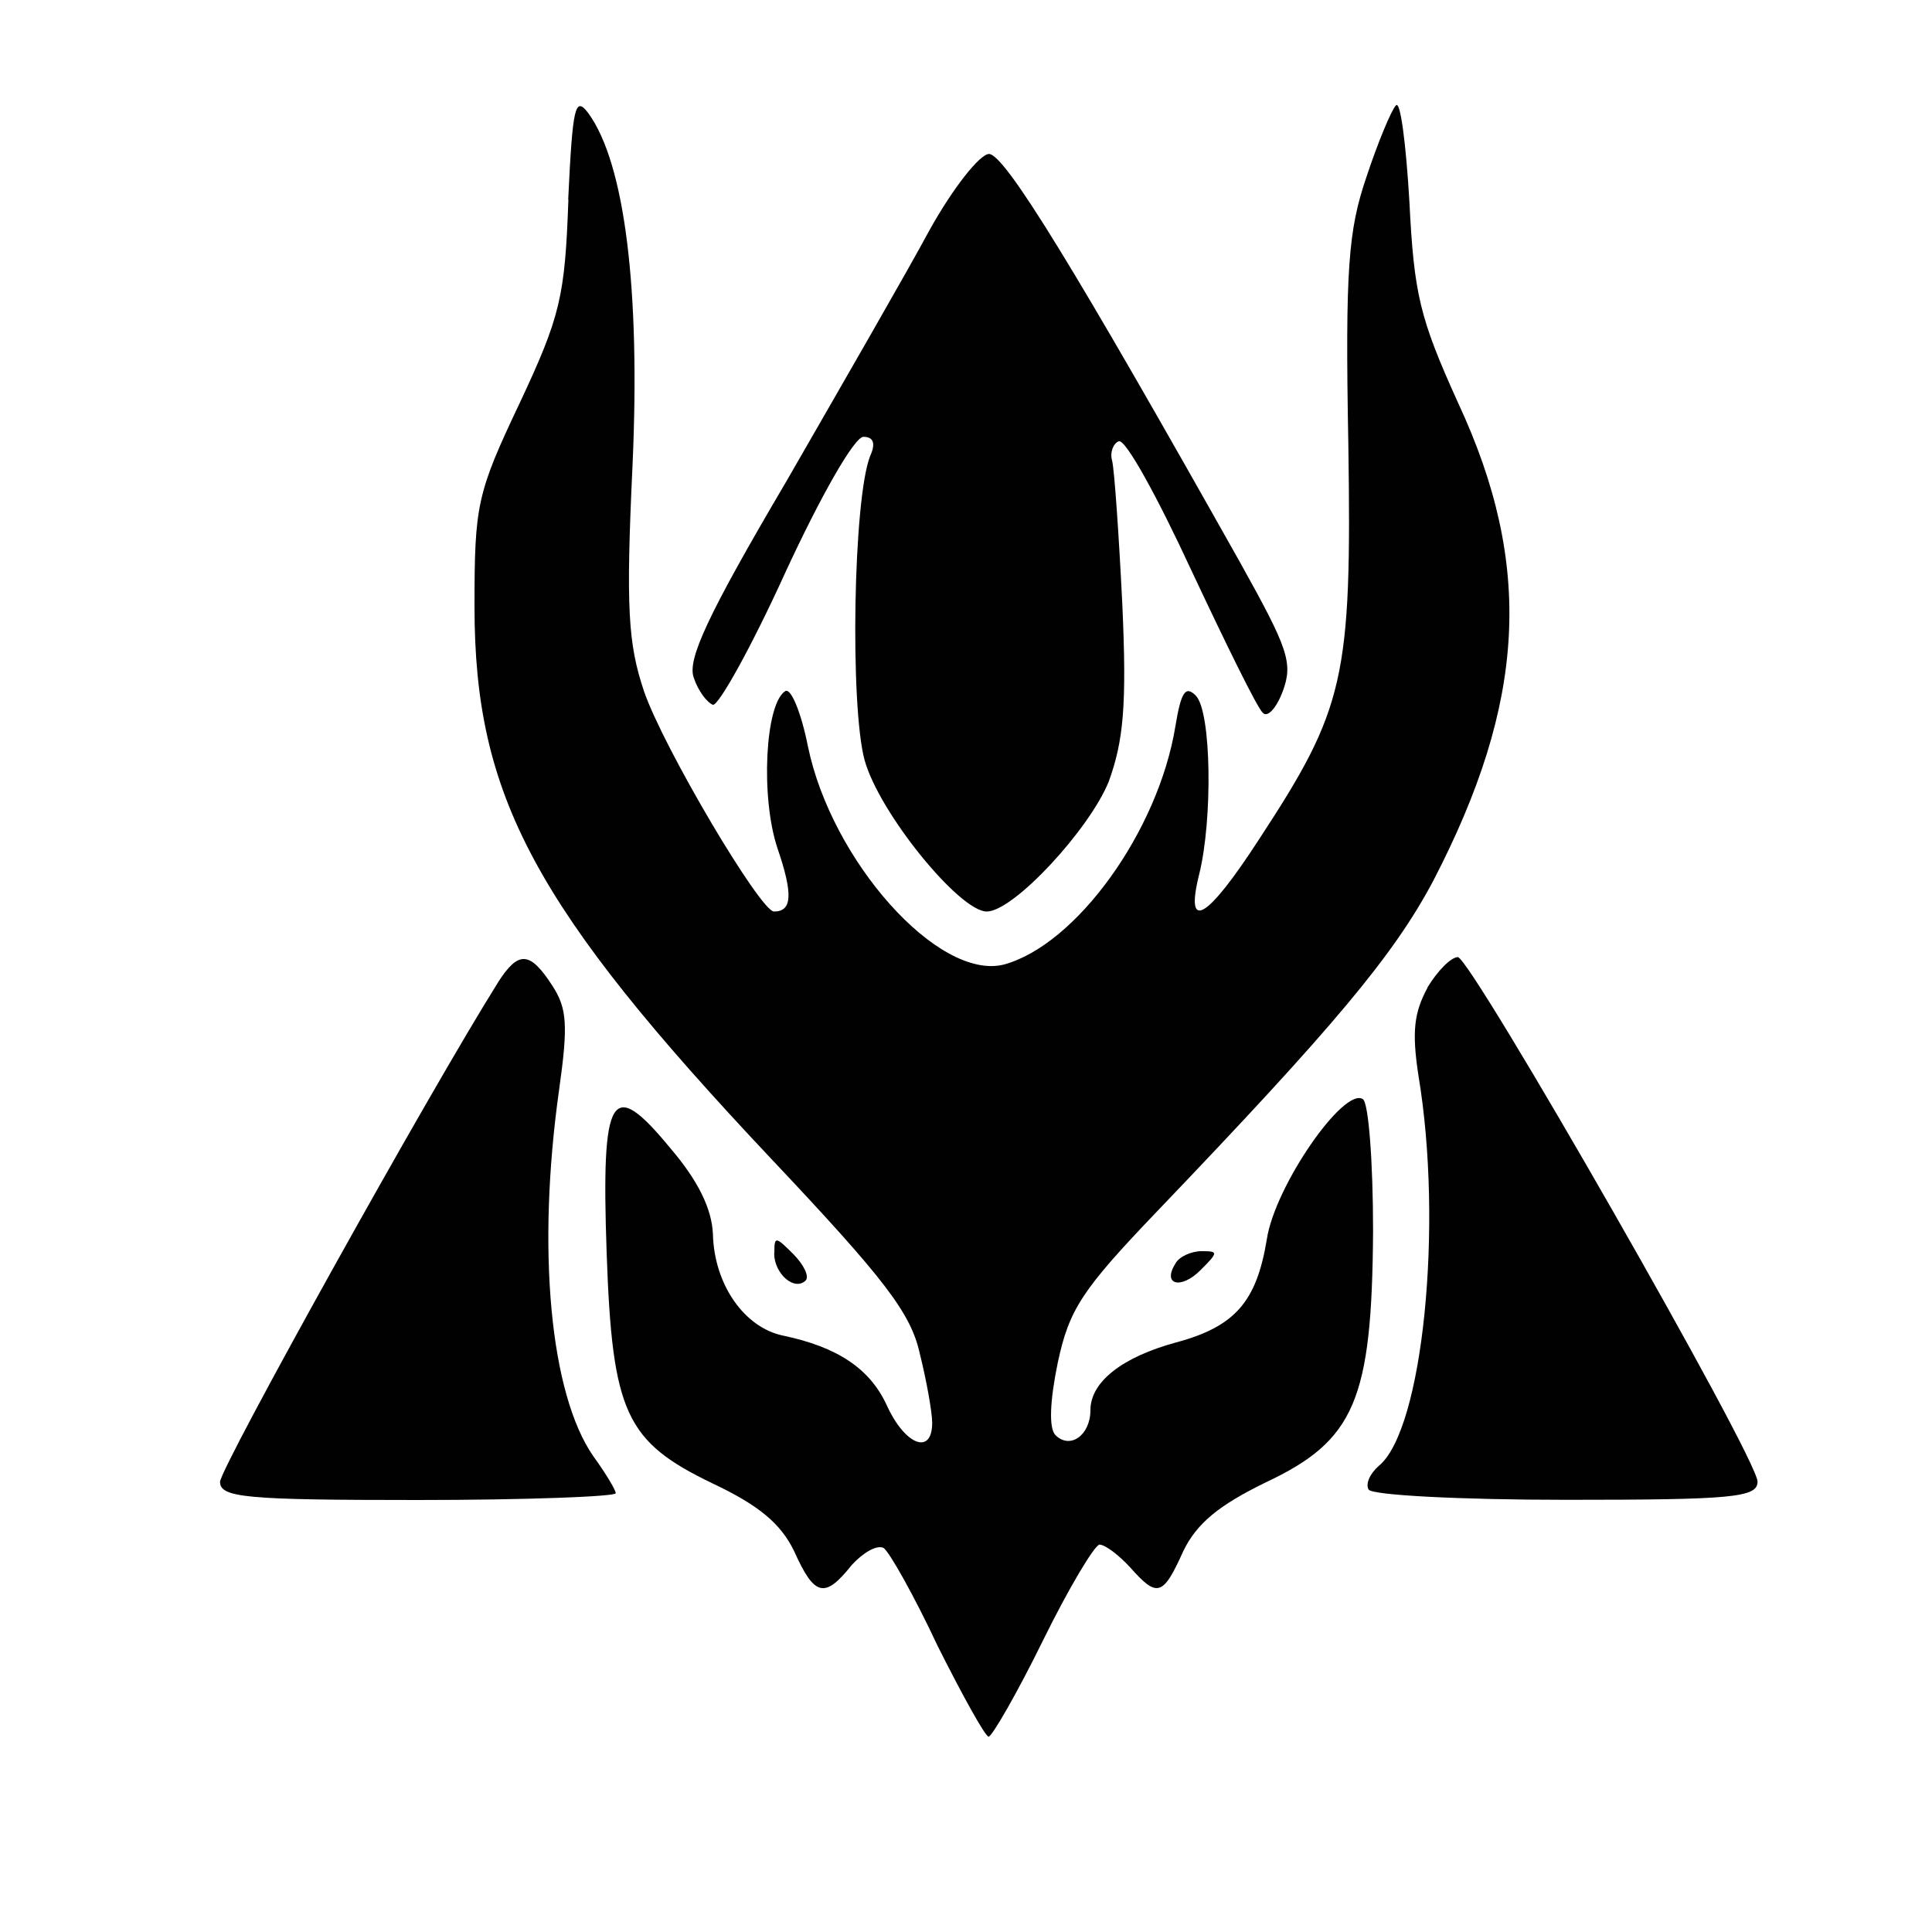 <?xml version="1.0" encoding="UTF-8"?>
<svg id="Capa_1" data-name="Capa 1" xmlns="http://www.w3.org/2000/svg" xmlns:xlink="http://www.w3.org/1999/xlink" viewBox="0 0 100 100">
  <defs>
    <style>
      .cls-1 {
        clip-path: url(#clippath);
      }

      .cls-2 {
        fill: none;
      }

      .cls-3 {
        fill: #010101;
      }
    </style>
    <clipPath id="clippath">
      <rect class="cls-2" x="133.19" y="4.67" width="56.35" height="86.02"/>
    </clipPath>
  </defs>
  <g>
    <path class="cls-3" d="M29.42,10.33c-.18,5.03-.41,6.03-2.52,10.53-2.22,4.68-2.34,5.27-2.34,10.53,0,9.83,3.1,15.57,15.33,28.56,5.91,6.26,7.26,8.02,7.72,10.12,.35,1.4,.64,3.04,.64,3.57,0,1.7-1.4,1.17-2.34-.88-.88-1.93-2.57-3.04-5.38-3.63-1.99-.41-3.57-2.63-3.63-5.27-.06-1.29-.76-2.75-2.22-4.45-3.04-3.69-3.57-2.87-3.28,5.44,.29,8.31,.99,9.77,5.5,11.94,2.34,1.11,3.51,2.05,4.21,3.51,1.05,2.34,1.58,2.46,2.98,.7,.59-.64,1.29-1.05,1.64-.88,.29,.18,1.58,2.46,2.81,5.09,1.29,2.57,2.46,4.68,2.63,4.68s1.46-2.22,2.81-4.97,2.69-4.97,2.93-4.97c.29,0,.99,.53,1.58,1.17,1.4,1.58,1.7,1.52,2.75-.82,.7-1.46,1.87-2.4,4.27-3.57,4.62-2.17,5.5-4.27,5.56-12.99,0-3.57-.23-6.67-.53-6.85-.99-.64-4.56,4.51-4.97,7.26-.53,3.22-1.64,4.51-4.68,5.33-2.81,.76-4.45,2.05-4.45,3.51,0,1.29-1.05,2.05-1.81,1.29-.35-.35-.29-1.76,.12-3.75,.59-2.75,1.23-3.75,5.15-7.84,9.13-9.54,12.23-13.23,14.28-17.09,4.8-9.25,5.21-16.33,1.29-24.75-1.99-4.39-2.28-5.62-2.52-10.42-.18-3.04-.47-5.27-.7-4.97-.23,.23-.94,1.93-1.52,3.69-.94,2.75-1.11,4.74-.94,13.87,.18,12.11-.18,13.64-4.62,20.42-2.69,4.15-3.86,4.86-3.1,1.81,.7-2.81,.64-8.43-.18-9.25-.53-.53-.76-.18-1.05,1.58-.88,5.44-5.15,11.35-8.9,12.35-3.39,.82-8.9-5.38-10.12-11.29-.35-1.76-.88-3.04-1.17-2.87-1.05,.64-1.29,5.5-.41,8.13,.82,2.4,.76,3.28-.18,3.28-.7,0-5.73-8.49-6.73-11.41-.82-2.46-.94-4.27-.59-11.7,.41-9.13-.41-15.62-2.28-18.2-.7-.94-.82-.35-1.05,4.45Z"/>
    <path class="cls-3" d="M48.08,11.97c-1.17,2.17-4.51,7.96-7.37,12.93-4.1,6.96-5.15,9.25-4.8,10.18,.23,.7,.7,1.29,.99,1.4,.29,.06,1.99-2.98,3.75-6.85,1.81-3.92,3.57-7.02,4.04-7.02,.53,0,.64,.35,.35,.99-.88,2.22-1.05,12.93-.29,15.74,.76,2.75,4.92,7.84,6.32,7.84s5.33-4.27,6.32-6.73c.76-2.11,.94-3.92,.7-9.19-.18-3.63-.41-6.96-.53-7.43-.12-.41,.06-.88,.35-.99,.35-.12,1.99,2.87,3.75,6.67,1.76,3.75,3.39,7.08,3.69,7.37,.23,.29,.7-.18,1.05-1.11,.53-1.46,.29-2.17-2.22-6.67-8.49-15.1-12.17-21.13-12.99-21.13-.47,0-1.87,1.76-3.1,3.98Z"/>
    <path class="cls-3" d="M25.79,50.83c-3.57,5.68-14.4,25.16-14.4,25.87,0,.82,1.35,.94,10.24,.94,5.62,0,10.24-.18,10.24-.35s-.53-1.05-1.17-1.93c-2.22-3.22-2.93-10.65-1.76-18.96,.47-3.34,.41-4.21-.35-5.38-1.17-1.81-1.76-1.81-2.81-.18Z"/>
    <path class="cls-3" d="M73.89,51.12c-.7,1.29-.82,2.28-.47,4.56,1.29,7.72,.23,18.32-2.05,20.19-.47,.41-.7,.94-.53,1.23s4.74,.53,10.24,.53c8.6,0,9.89-.12,9.89-.94,0-1.23-14.81-27.09-15.51-27.15-.35,0-1.05,.7-1.58,1.58Z"/>
    <path class="cls-3" d="M40.07,64.87c0,1.05,1.05,1.99,1.64,1.4,.18-.23-.12-.82-.64-1.35-.94-.94-.99-.94-.99-.06Z"/>
    <path class="cls-3" d="M60.84,65.4c-.7,1.11,.29,1.35,1.29,.35,.94-.94,.94-.99,.06-.99-.53,0-1.17,.29-1.35,.64Z"/>
  </g>
  <g class="cls-1">
    <g>
      <path class="cls-3" d="M68.68,8.4c-.14,.21-.18,3.06-.14,6.33q.11,5.94-5.58,6.11c-4.69,.14-5.65,.28-5.65,.71s.96,.57,5.65,.71q5.65,.18,5.65,4.19c-.04,3.48-.14,4.09-.71,4.55q-.6,.5,.04,1.03c.96,.75,1.07,4.12,.14,4.37-.75,.18-.85,1.14-.14,1.14,.36,0,.53,.57,.64,1.85,.18,2.2,.04,2.77-.68,2.77-.32,0-.46,.25-.39,.6s.32,.6,.53,.57c.57-.11,.75,3.8,.21,4.37-.53,.53-.6,1.71-.11,1.39,.21-.14,.36,.64,.36,2.1,0,1.32-.14,2.35-.36,2.35-.18,0-.36,.25-.36,.53s.18,.53,.36,.53c.21,0,.36,.5,.36,1.1s-.14,1-.36,.85c-.18-.11-.36,.04-.36,.36s.14,.46,.36,.36c.21-.14,.36,.71,.36,2.27,0,1.46-.14,2.52-.36,2.52-.18,0-.36,.25-.36,.57,0,.28,.18,.43,.36,.32,.21-.14,.36,.96,.36,3.02s-.14,3.16-.36,3.02c-.18-.11-.36,.04-.36,.32,0,.32,.18,.57,.36,.57,.21,0,.36,1.03,.36,2.35,0,1.46-.14,2.24-.36,2.1-.18-.11-.36,.11-.36,.5,0,.43,.18,.75,.36,.75,.21,0,.36,1.03,.36,2.35s-.14,2.24-.32,2.13-.39,0-.46,.25c-.25,.6,.07,1.35,.46,1.1,.36-.21,.43,.11,.36,1.99-.07,2.17,.11,2.24,5.72,2.42,4.34,.14,5.19,.07,5.58-.39,.36-.43,.43-1.85,.32-5.76q-.11-5.15,1.49-5.19c4.83-.14,9.06-.53,8.99-.85-.07-.21-1.35-.46-2.84-.57-1.53-.14-3.31-.5-3.91-.85-1.49-.75-3.16-.6-3.02,.25,.07,.36-.07,.64-.28,.64-.18,0-.36-.36-.36-.82,0-.43-.04-3.55-.07-6.97q-.07-6.18,5.51-6.26c5.15-.07,5.58-.04,5.4,.53-.11,.32,.04,.82,.36,1.07,.71,.57,1.74-.18,1.49-1.14-.14-.46,0-.64,.53-.64s.64,.18,.46,.68c-.18,.57,.04,.78,1.1,1.07,1.56,.43,2.42-.04,2.1-1.07-.18-.53-.04-.68,.53-.68s.71,.14,.53,.68c-.28,.92,.32,1.21,1.81,.92,.89-.14,1.21-.39,1.14-.82-.07-.39,.18-.64,.64-.71q.75-.11,.75,12.9c0,8.74,.14,13.15,.39,13.4,.53,.53,10.56,.85,10.88,.36,.14-.21,.25-17.56,.21-38.53V8.47c0-.57-44.96-.64-45.32-.07Zm33.87,25.27q.07,12.83-11.16,12.69t-11.27-12.83c-.04-6.97,.04-12.73,.21-12.8,.14-.04,5.15-.04,11.2,0q10.91,.07,11.02,12.94Zm-29.08-1.14c0,.39-1.1,.85-1.39,.57-.11-.11,.04-.36,.32-.53,.68-.43,1.07-.43,1.07-.04Zm2.81-.11c1.64,.36,1.35,.68-.68,.78-1.64,.07-2.38-.36-1.32-.75,.64-.28,.75-.28,1.99-.04Zm35.19,.53c-.68,.43-2.81,.39-2.81,0,0-.36,2.42-.71,2.99-.43,.14,.07,.07,.25-.18,.43Zm-39.88-.18c-.11,.11-.43,.14-.68,.04-.28-.11-.18-.21,.21-.21,.39-.04,.6,.07,.46,.18Zm36.54,.14c-.11,.18-.36,.36-.57,.36-.18,0-.32-.18-.32-.36,0-.21,.25-.36,.57-.36,.28,0,.43,.14,.32,.36Zm3.55,25.24c.11,.18,.07,.36-.14,.36-.18,0-.46-.18-.57-.36-.11-.21-.07-.36,.14-.36,.18,0,.46,.14,.57,.36Z"/>
      <path class="cls-3" d="M81.47,59.94c-.14,.21,1.42,.36,4.41,.36s4.66-.14,4.66-.36-1.71-.36-4.41-.36-4.51,.14-4.66,.36Z"/>
    </g>
  </g>
</svg>